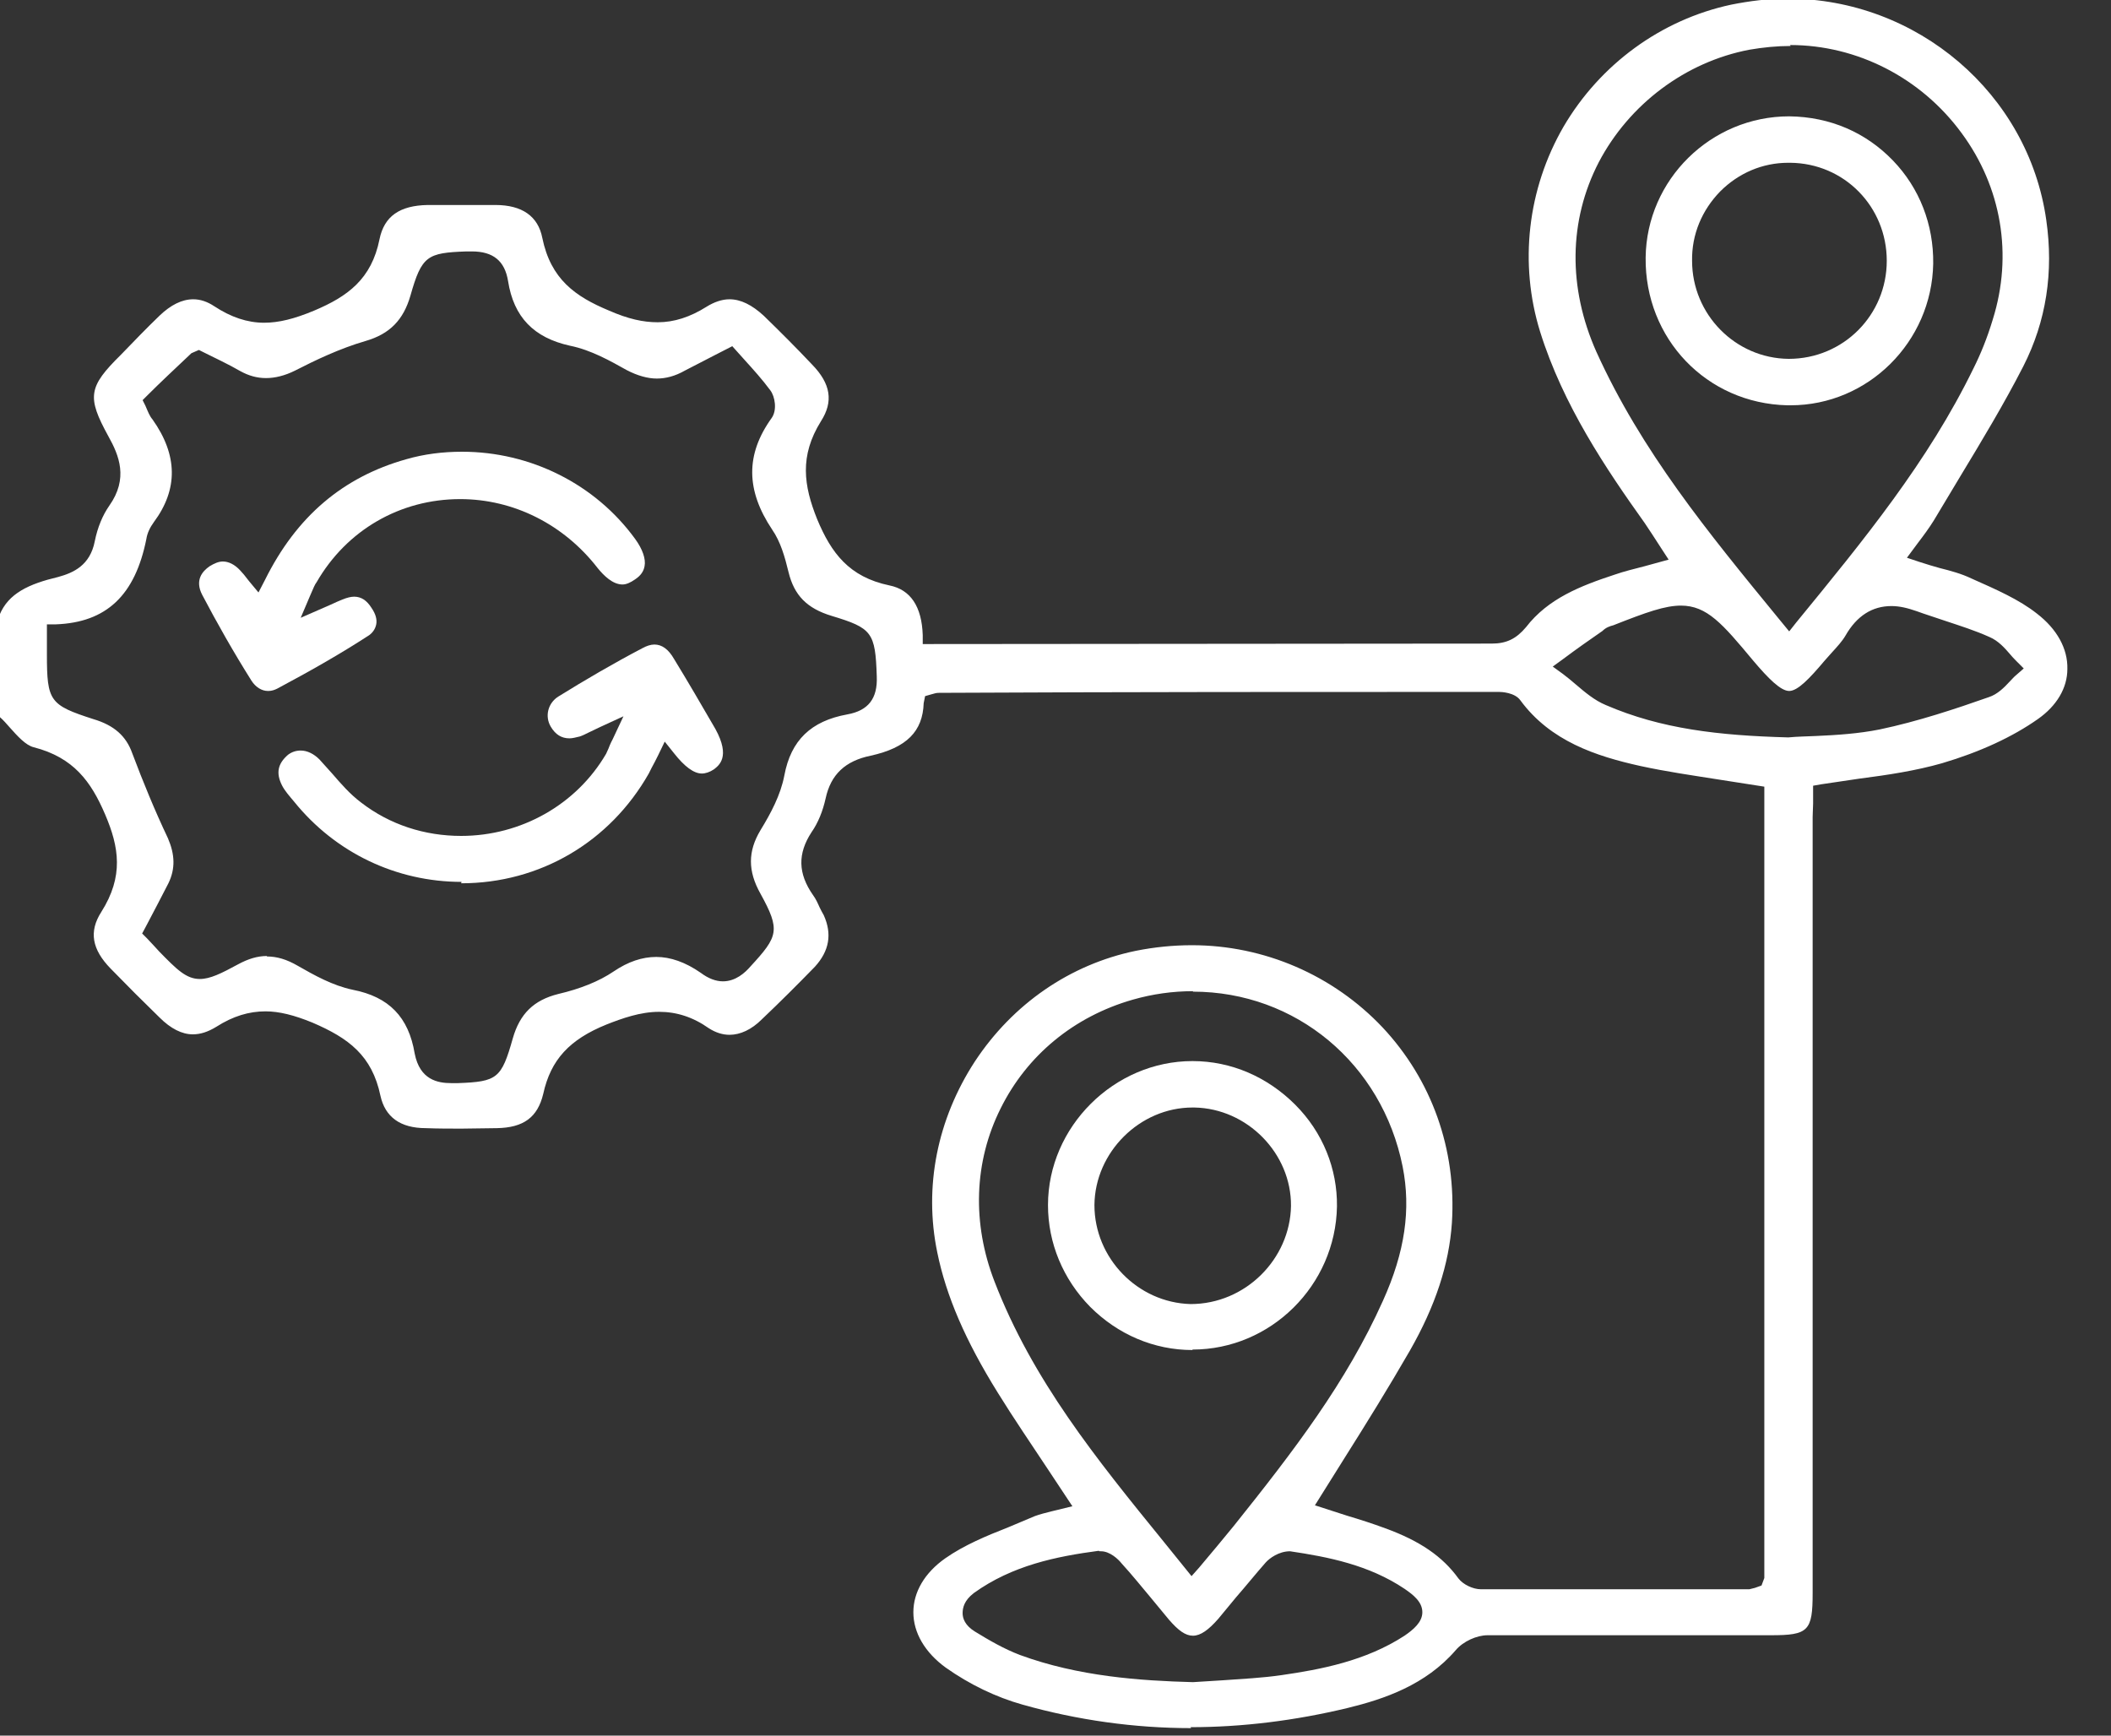 <svg width="45" height="37" viewBox="0 0 45 37" fill="none" xmlns="http://www.w3.org/2000/svg">
<rect x="0" y="0" width="45" height="37" fill="#333333" stroke="none"/>
<g clip-path="url(#clip0_8835_4064)">
<path d="M25.39 36.84C24.18 36.84 22.97 36.67 21.8 36.34C21.23 36.18 20.67 35.91 20.16 35.55C19.72 35.23 19.47 34.81 19.47 34.37C19.47 33.94 19.71 33.53 20.15 33.22C20.55 32.94 21.03 32.74 21.49 32.56C21.68 32.48 21.87 32.4 22.06 32.32C22.17 32.28 22.29 32.25 22.41 32.22L22.86 32.11L22.35 31.34C21.98 30.78 21.61 30.24 21.27 29.69C20.58 28.58 20.17 27.63 19.98 26.7C19.69 25.3 19.98 23.86 20.78 22.63C21.59 21.4 22.81 20.56 24.21 20.27C24.61 20.19 25.01 20.15 25.41 20.15C26.95 20.15 28.42 20.79 29.47 21.9C30.52 23.02 31.05 24.5 30.95 26.07C30.89 26.95 30.6 27.84 30.05 28.8C29.6 29.58 29.13 30.34 28.65 31.1L28.03 32.09L28.71 32.31C28.98 32.39 29.26 32.48 29.53 32.58C30.27 32.85 30.75 33.18 31.09 33.65C31.19 33.78 31.4 33.88 31.57 33.88C32.52 33.88 33.47 33.88 34.41 33.88C35.35 33.88 37.29 33.88 37.29 33.88L37.41 33.85L37.55 33.8L37.61 33.64V16.77C37.61 16.77 36.91 16.66 36.65 16.62C36.08 16.53 35.52 16.45 34.97 16.33C34.02 16.12 33.05 15.8 32.41 14.93C32.29 14.76 32 14.75 31.95 14.75C27.97 14.75 24 14.75 20.02 14.77C19.96 14.77 19.93 14.78 19.86 14.8L19.72 14.84L19.69 14.99C19.67 15.59 19.33 15.94 18.56 16.11C18.02 16.22 17.71 16.51 17.6 17.02C17.54 17.29 17.44 17.54 17.3 17.74C17 18.2 17.01 18.62 17.33 19.08C17.39 19.16 17.43 19.25 17.47 19.34C17.5 19.4 17.53 19.46 17.56 19.51C17.74 19.91 17.68 20.27 17.37 20.61C17.01 20.98 16.63 21.36 16.24 21.73C16.02 21.95 15.78 22.06 15.55 22.06C15.4 22.06 15.25 22.01 15.11 21.92C14.77 21.68 14.42 21.57 14.05 21.57C13.65 21.57 13.26 21.71 12.93 21.84C12.14 22.16 11.74 22.59 11.58 23.32C11.46 23.82 11.16 24.04 10.59 24.05C10.34 24.05 10.09 24.06 9.84 24.06C9.59 24.06 9.34 24.06 9.08 24.05C8.53 24.05 8.21 23.81 8.11 23.36C7.93 22.5 7.43 22.13 6.66 21.8C6.27 21.64 5.95 21.56 5.66 21.56C5.31 21.56 4.97 21.66 4.61 21.89C4.43 22 4.27 22.05 4.11 22.05C3.88 22.05 3.64 21.93 3.4 21.69C3.05 21.35 2.7 21 2.36 20.65C1.96 20.24 1.89 19.86 2.16 19.44C2.64 18.68 2.54 18.06 2.24 17.36C1.94 16.66 1.57 16.15 0.72 15.93C0.55 15.89 0.37 15.69 0.21 15.51C0.14 15.43 0.07 15.35 -0.01 15.28V13.11C0.18 12.65 0.61 12.45 1.24 12.3C1.57 12.21 1.92 12.05 2.02 11.54C2.08 11.24 2.19 10.98 2.33 10.78C2.74 10.2 2.54 9.71 2.31 9.3C1.85 8.46 1.88 8.25 2.58 7.56C2.85 7.28 3.12 7 3.4 6.73C3.64 6.5 3.88 6.38 4.12 6.38C4.27 6.38 4.42 6.43 4.57 6.53C4.92 6.76 5.27 6.88 5.63 6.88C5.94 6.88 6.27 6.8 6.7 6.62C7.41 6.32 7.92 5.95 8.09 5.1C8.19 4.61 8.52 4.38 9.12 4.37C9.36 4.37 9.6 4.37 9.84 4.37C10.08 4.37 10.32 4.37 10.56 4.37C11.13 4.37 11.47 4.61 11.56 5.07C11.74 5.95 12.26 6.32 12.98 6.62C13.39 6.8 13.71 6.87 14.02 6.87C14.37 6.87 14.71 6.76 15.06 6.54C15.22 6.44 15.39 6.38 15.55 6.38C15.79 6.38 16.03 6.5 16.28 6.73C16.63 7.07 16.98 7.42 17.31 7.77C17.71 8.18 17.77 8.56 17.5 8.98C17.04 9.72 17.13 10.35 17.42 11.07C17.72 11.79 18.1 12.3 18.96 12.48C19.41 12.57 19.65 12.93 19.67 13.54V13.73L31.8 13.72C32.11 13.72 32.32 13.62 32.53 13.37C33 12.76 33.69 12.49 34.42 12.25C34.62 12.18 34.83 12.13 35.06 12.07L35.57 11.93L35.42 11.7C35.27 11.47 35.17 11.31 35.06 11.15C34.24 10 33.32 8.64 32.83 7.07C32.38 5.62 32.56 4.03 33.33 2.7C34.11 1.37 35.41 0.42 36.9 0.1C37.3 0.02 37.7 -0.03 38.1 -0.03C40.87 -0.03 43.24 2 43.62 4.69C43.78 5.8 43.62 6.85 43.13 7.81C42.72 8.61 42.25 9.39 41.79 10.15C41.6 10.47 41.41 10.78 41.22 11.1C41.12 11.26 41.01 11.41 40.88 11.58L40.65 11.89L40.92 11.98C41.07 12.03 41.21 12.07 41.35 12.11C41.59 12.17 41.81 12.23 42.02 12.33C42.56 12.57 43.04 12.78 43.42 13.08C43.85 13.41 44.08 13.83 44.07 14.26C44.07 14.67 43.84 15.05 43.44 15.33C42.9 15.71 42.21 16.03 41.4 16.27C40.84 16.43 40.25 16.52 39.63 16.6C39.36 16.64 39.09 16.68 38.82 16.72L38.65 16.75V16.92C38.65 16.98 38.65 17.05 38.65 17.13C38.65 17.22 38.64 17.32 38.64 17.42V33.96C38.64 34.77 38.55 34.86 37.75 34.86H34.73C33.73 34.86 32.72 34.86 31.71 34.86C31.48 34.86 31.19 34.99 31.03 35.18C30.39 35.92 29.51 36.22 28.73 36.41C27.61 36.68 26.48 36.82 25.38 36.82L25.39 36.84ZM23.42 33.06C22.52 33.18 21.58 33.37 20.76 33.96C20.55 34.12 20.52 34.28 20.52 34.39C20.52 34.5 20.57 34.65 20.78 34.78C21.09 34.97 21.4 35.15 21.74 35.28C22.99 35.74 24.31 35.83 25.43 35.86L26.07 35.82C26.49 35.79 26.91 35.77 27.32 35.71C28.15 35.59 29.11 35.41 29.94 34.87C30.13 34.74 30.32 34.58 30.32 34.37C30.32 34.15 30.13 34 29.94 33.87C29.18 33.36 28.31 33.19 27.5 33.07C27.26 33.07 27.06 33.22 26.98 33.31C26.76 33.56 26.56 33.81 26.35 34.05L25.97 34.51C25.76 34.75 25.59 34.87 25.43 34.87C25.27 34.87 25.12 34.76 24.92 34.53L24.54 34.07C24.33 33.82 24.13 33.57 23.91 33.33C23.84 33.24 23.66 33.07 23.47 33.07H23.44L23.42 33.06ZM25.43 21.13C25 21.13 24.57 21.19 24.15 21.31C22.89 21.67 21.89 22.5 21.33 23.63C20.76 24.77 20.72 26.08 21.2 27.32C22.01 29.42 23.37 31.1 24.81 32.87L25.4 33.6L25.56 33.42C25.84 33.09 26.07 32.81 26.3 32.53C27.58 30.93 28.7 29.47 29.48 27.73C29.95 26.69 30.08 25.78 29.9 24.87C29.46 22.67 27.62 21.14 25.43 21.14V21.13ZM5.69 20.39C5.9 20.39 6.11 20.45 6.35 20.59C6.7 20.79 7.09 21.01 7.52 21.1C8.29 21.25 8.71 21.68 8.84 22.46C8.95 23.02 9.33 23.09 9.62 23.09H9.76C10.6 23.06 10.69 22.99 10.93 22.14C11.08 21.61 11.38 21.32 11.9 21.19C12.37 21.08 12.77 20.92 13.08 20.71C13.39 20.5 13.69 20.4 13.99 20.4C14.29 20.4 14.61 20.51 14.94 20.74C15.1 20.86 15.26 20.92 15.41 20.92C15.68 20.92 15.88 20.74 16 20.6C16.59 19.96 16.64 19.83 16.21 19.05C15.94 18.57 15.94 18.15 16.21 17.7C16.43 17.34 16.64 16.95 16.72 16.53C16.86 15.78 17.29 15.37 18.06 15.23C18.51 15.15 18.71 14.89 18.69 14.42C18.66 13.48 18.59 13.39 17.73 13.13C17.2 12.97 16.93 12.69 16.81 12.2C16.73 11.87 16.64 11.55 16.46 11.29C15.9 10.45 15.89 9.69 16.45 8.91C16.57 8.74 16.52 8.45 16.42 8.32C16.25 8.09 16.06 7.88 15.87 7.67L15.61 7.38L15.22 7.58C14.99 7.7 14.79 7.8 14.6 7.9C14.39 8.02 14.19 8.07 14 8.07C13.81 8.07 13.59 8.01 13.36 7.89C13.02 7.7 12.6 7.46 12.15 7.37C11.38 7.2 10.95 6.76 10.83 5.99C10.76 5.56 10.51 5.36 10.06 5.36H9.94C9.11 5.39 8.99 5.45 8.75 6.3C8.6 6.82 8.31 7.12 7.79 7.27C7.24 7.43 6.72 7.68 6.29 7.9C6.07 8.01 5.86 8.06 5.67 8.06C5.48 8.06 5.3 8.01 5.12 7.91C4.86 7.76 4.6 7.64 4.36 7.52L4.24 7.46L4.08 7.53C3.71 7.88 3.42 8.15 3.14 8.43L3.04 8.53L3.1 8.65C3.16 8.79 3.19 8.87 3.25 8.94C3.79 9.7 3.8 10.43 3.28 11.13C3.2 11.24 3.14 11.36 3.12 11.49C2.88 12.69 2.27 13.27 1.19 13.31H1V13.95C1 14.95 1.06 15.03 1.99 15.33C2.43 15.46 2.69 15.69 2.82 16.06C3.05 16.67 3.3 17.28 3.58 17.87C3.73 18.22 3.74 18.52 3.59 18.83C3.43 19.14 3.27 19.45 3.1 19.77L3.03 19.9L3.13 20C3.19 20.06 3.39 20.28 3.39 20.28C3.77 20.67 3.97 20.87 4.26 20.87C4.48 20.87 4.72 20.75 5.07 20.56C5.29 20.44 5.49 20.38 5.69 20.38V20.39ZM35.84 12.91C35.49 12.91 35.1 13.05 34.39 13.33C34.31 13.35 34.23 13.38 34.16 13.45C33.9 13.63 33.6 13.84 33.32 14.05L33.1 14.21L33.32 14.37C33.41 14.44 33.5 14.51 33.59 14.59C33.79 14.76 33.99 14.93 34.23 15.03C35.41 15.54 36.64 15.68 38.12 15.72C38.33 15.7 38.52 15.7 38.71 15.69C39.16 15.67 39.62 15.64 40.07 15.55C40.88 15.38 41.69 15.11 42.4 14.86C42.58 14.8 42.72 14.66 42.84 14.53C42.89 14.48 42.93 14.43 42.98 14.39L43.14 14.25L42.99 14.1C42.99 14.1 42.9 14.01 42.86 13.96C42.74 13.82 42.6 13.66 42.41 13.58C42.1 13.44 41.78 13.34 41.45 13.23C41.25 13.16 41.05 13.1 40.86 13.03C40.66 12.96 40.49 12.92 40.32 12.92C39.91 12.92 39.58 13.13 39.34 13.55C39.27 13.67 39.16 13.79 39.05 13.91C39 13.97 38.94 14.03 38.89 14.09C38.57 14.47 38.32 14.73 38.14 14.73C37.96 14.73 37.7 14.47 37.37 14.08C36.72 13.3 36.39 12.91 35.83 12.91H35.84ZM38.17 0.98C37.88 0.98 37.58 1.01 37.29 1.06C35.93 1.32 34.73 2.22 34.08 3.46C33.44 4.7 33.42 6.13 34.03 7.5C34.99 9.62 36.41 11.35 37.91 13.18L38.14 13.46L38.29 13.27C39.74 11.5 41.1 9.84 42.07 7.85C42.22 7.55 42.36 7.21 42.48 6.81C42.91 5.44 42.67 3.99 41.81 2.83C40.95 1.66 39.59 0.96 38.16 0.96L38.17 0.98Z" fill="white"/>
<path d="M5.71 14.73C5.58 14.73 5.45 14.65 5.36 14.51C4.97 13.89 4.62 13.27 4.31 12.68C4.15 12.37 4.31 12.18 4.47 12.07C4.57 12.01 4.66 11.97 4.75 11.97C4.87 11.97 5 12.03 5.12 12.16C5.15 12.19 5.17 12.22 5.2 12.25L5.31 12.39L5.51 12.63L5.65 12.36C6.32 11.01 7.31 10.17 8.66 9.79C9.04 9.68 9.44 9.63 9.85 9.63C11.31 9.63 12.69 10.32 13.54 11.49C13.7 11.71 13.77 11.92 13.74 12.07C13.72 12.18 13.66 12.27 13.54 12.35C13.44 12.42 13.35 12.46 13.27 12.46C13.06 12.46 12.87 12.27 12.74 12.11C12.02 11.18 10.95 10.64 9.81 10.64C8.53 10.64 7.39 11.3 6.75 12.41C6.71 12.46 6.68 12.54 6.61 12.7L6.41 13.17L7.05 12.89C7.14 12.85 7.22 12.81 7.3 12.78C7.4 12.74 7.48 12.72 7.55 12.72C7.7 12.72 7.82 12.8 7.92 12.96C8.01 13.09 8.04 13.21 8.02 13.31C8 13.41 7.94 13.5 7.84 13.56C7.3 13.91 6.68 14.27 5.91 14.68C5.85 14.71 5.79 14.73 5.72 14.73H5.71Z" fill="white"/>
<path d="M9.84 18.8C8.45 18.8 7.15 18.18 6.27 17.09C6.17 16.97 6.07 16.86 6.01 16.74C5.88 16.48 5.92 16.28 6.14 16.09C6.22 16.03 6.31 16 6.41 16C6.55 16 6.69 16.07 6.81 16.19C6.9 16.29 6.99 16.39 7.08 16.49C7.27 16.71 7.46 16.93 7.7 17.11C8.31 17.58 9.05 17.82 9.83 17.82C11.11 17.82 12.29 17.15 12.92 16.07L12.97 15.96C12.97 15.96 13.01 15.85 13.06 15.76L13.29 15.27L12.79 15.5L12.56 15.61C12.48 15.65 12.42 15.68 12.36 15.7C12.28 15.72 12.2 15.74 12.14 15.74C11.97 15.74 11.84 15.66 11.74 15.49C11.61 15.27 11.68 14.99 11.9 14.85C12.48 14.49 13.08 14.14 13.69 13.82C13.78 13.77 13.87 13.74 13.95 13.74C14.11 13.74 14.25 13.84 14.37 14.05C14.67 14.54 14.96 15.04 15.25 15.54C15.58 16.14 15.32 16.32 15.22 16.4C15.13 16.46 15.04 16.49 14.96 16.49C14.79 16.49 14.59 16.34 14.37 16.06L14.17 15.81L14.03 16.1C13.98 16.2 13.94 16.28 13.89 16.37L13.83 16.49C13 17.95 11.51 18.83 9.83 18.83L9.84 18.8Z" fill="white"/>
<path d="M38.1 8.64C36.38 8.6 35.06 7.22 35.08 5.49C35.1 3.83 36.47 2.48 38.14 2.48C39.02 2.49 39.78 2.83 40.35 3.42C40.92 4.01 41.22 4.79 41.21 5.62C41.18 7.29 39.82 8.64 38.17 8.64H38.11H38.1ZM38.12 3.47C37.57 3.47 37.06 3.69 36.67 4.08C36.28 4.48 36.06 5 36.07 5.56C36.07 6.7 36.99 7.64 38.13 7.65C39.3 7.65 40.22 6.71 40.22 5.56C40.22 4.41 39.32 3.48 38.16 3.47H38.12Z" fill="white"/>
<path d="M25.42 28.78C24.6 28.78 23.83 28.45 23.24 27.86C22.66 27.27 22.34 26.5 22.34 25.69C22.34 24.02 23.75 22.62 25.42 22.62C26.25 22.62 27.02 22.96 27.61 23.55C28.2 24.14 28.51 24.92 28.5 25.72C28.47 27.4 27.09 28.77 25.42 28.77V28.78ZM25.42 23.61C24.3 23.61 23.34 24.56 23.33 25.69C23.33 26.82 24.25 27.77 25.38 27.8C26.55 27.8 27.5 26.84 27.52 25.71C27.53 24.59 26.59 23.63 25.46 23.61H25.42Z" fill="white"/>
</g>
<defs>
<clipPath id="clip0_8835_4064">
<rect width="44.09" height="36.84" fill="white"/>
</clipPath>
</defs>
</svg>
